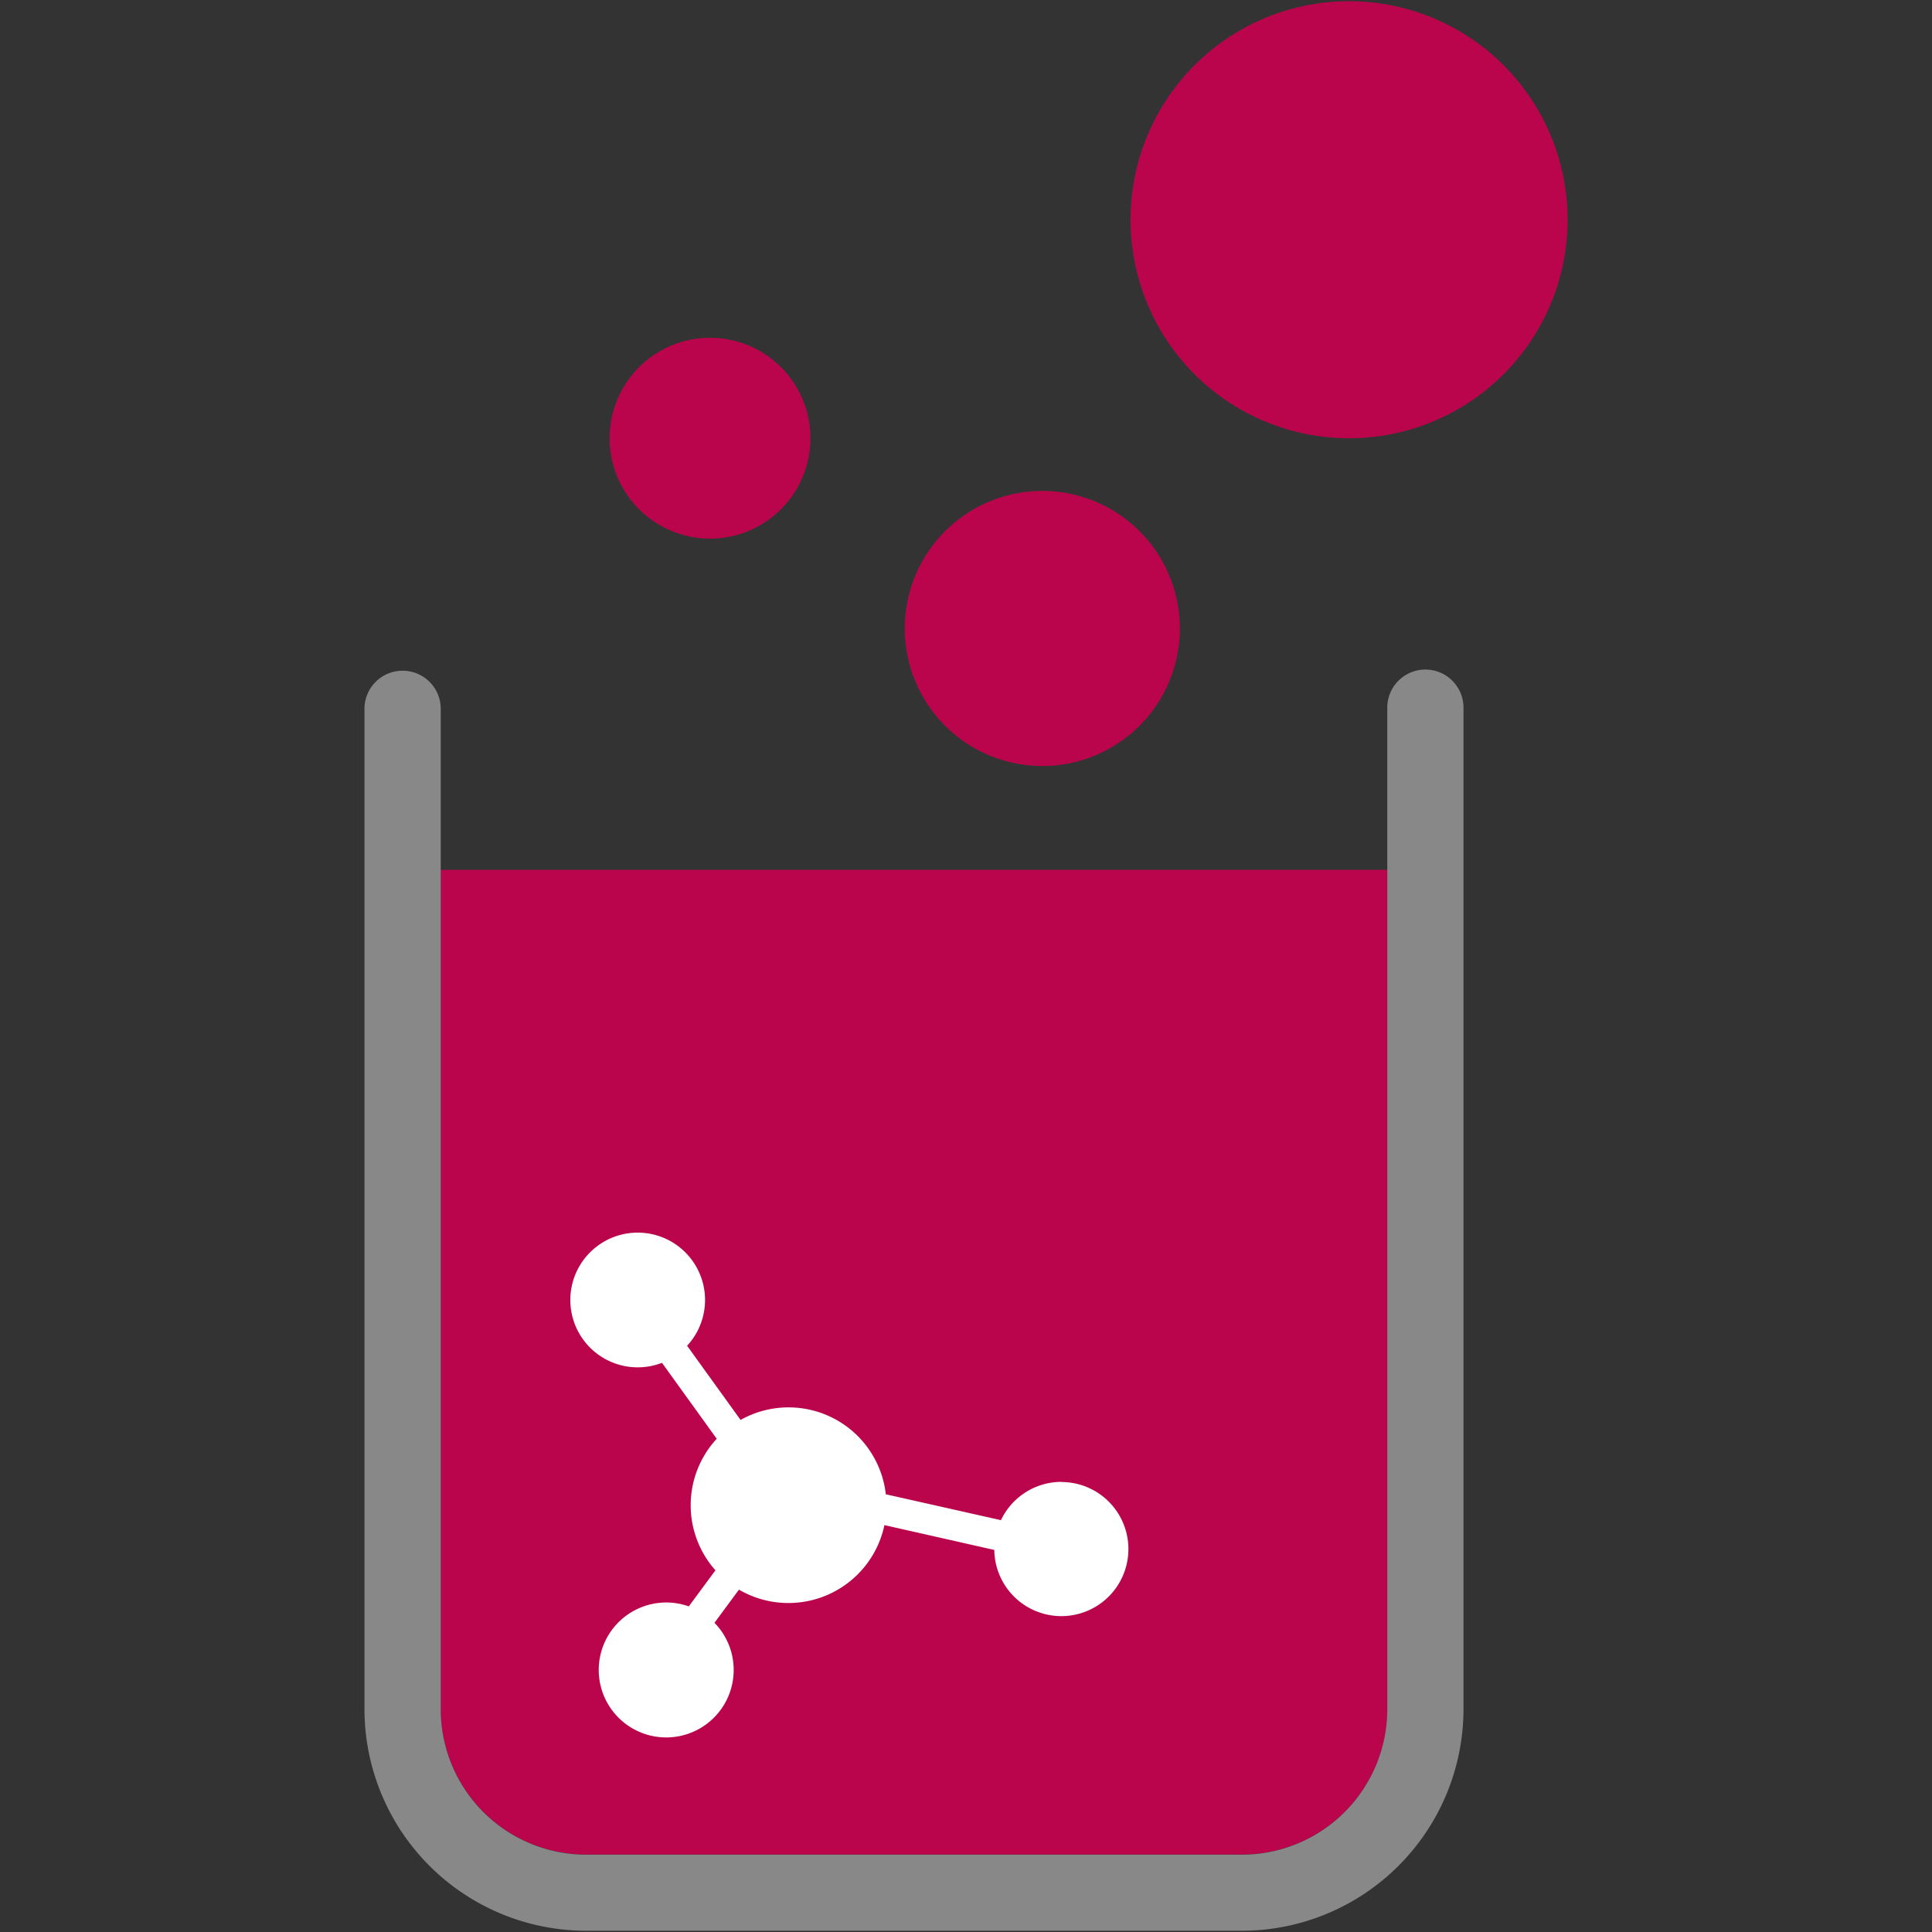 <svg xmlns="http://www.w3.org/2000/svg" id="ICONES" viewBox="0 0 512 512"><rect x="0" y="0" width="512" height="512" fill="#333333" stroke="none"/><path d="M299.6,58.23a57.91,57.91,0,1,1,57.9,57.91,57.9,57.9,0,0,1-57.9-57.91" style="fill:#ba054d"></path><path d="M161.55,116.14a26.61,26.61,0,1,1,26.61,26.6,26.62,26.62,0,0,1-26.61-26.6" style="fill:#ba054d"></path><path d="M239.77,166.52A36.45,36.45,0,1,1,276.22,203a36.45,36.45,0,0,1-36.45-36.44" style="fill:#ba054d"></path><path d="M155.3,491.47H329.13A38.56,38.56,0,0,0,367.64,453V230.53H116.8V453A38.55,38.55,0,0,0,155.3,491.47Z" style="fill:#ba054d"></path><path d="M329.13,511.67H155.3A58.78,58.78,0,0,1,96.59,453V187.54a10.11,10.11,0,0,1,20.21,0V453a38.55,38.55,0,0,0,38.5,38.51H329.13A38.56,38.56,0,0,0,367.64,453V187.54a10.1,10.1,0,1,1,20.2,0V453A58.78,58.78,0,0,1,329.13,511.67Z" style="fill:#888"></path><path d="M281.26,392.71a17.76,17.76,0,0,0-16,10.15L234.75,396a25.94,25.94,0,0,0-38.49-19.7l-14.17-19.66a17.85,17.85,0,1,0-6.66,4.52l14.51,20.13a25.94,25.94,0,0,0-.34,34.86l-7.06,9.56a17.88,17.88,0,1,0,6.8,4.35l6.49-8.79a26,26,0,0,0,38.55-17.1l29.12,6.58a17.77,17.77,0,1,0,17.76-18Z" style="fill:#fff"></path></svg>